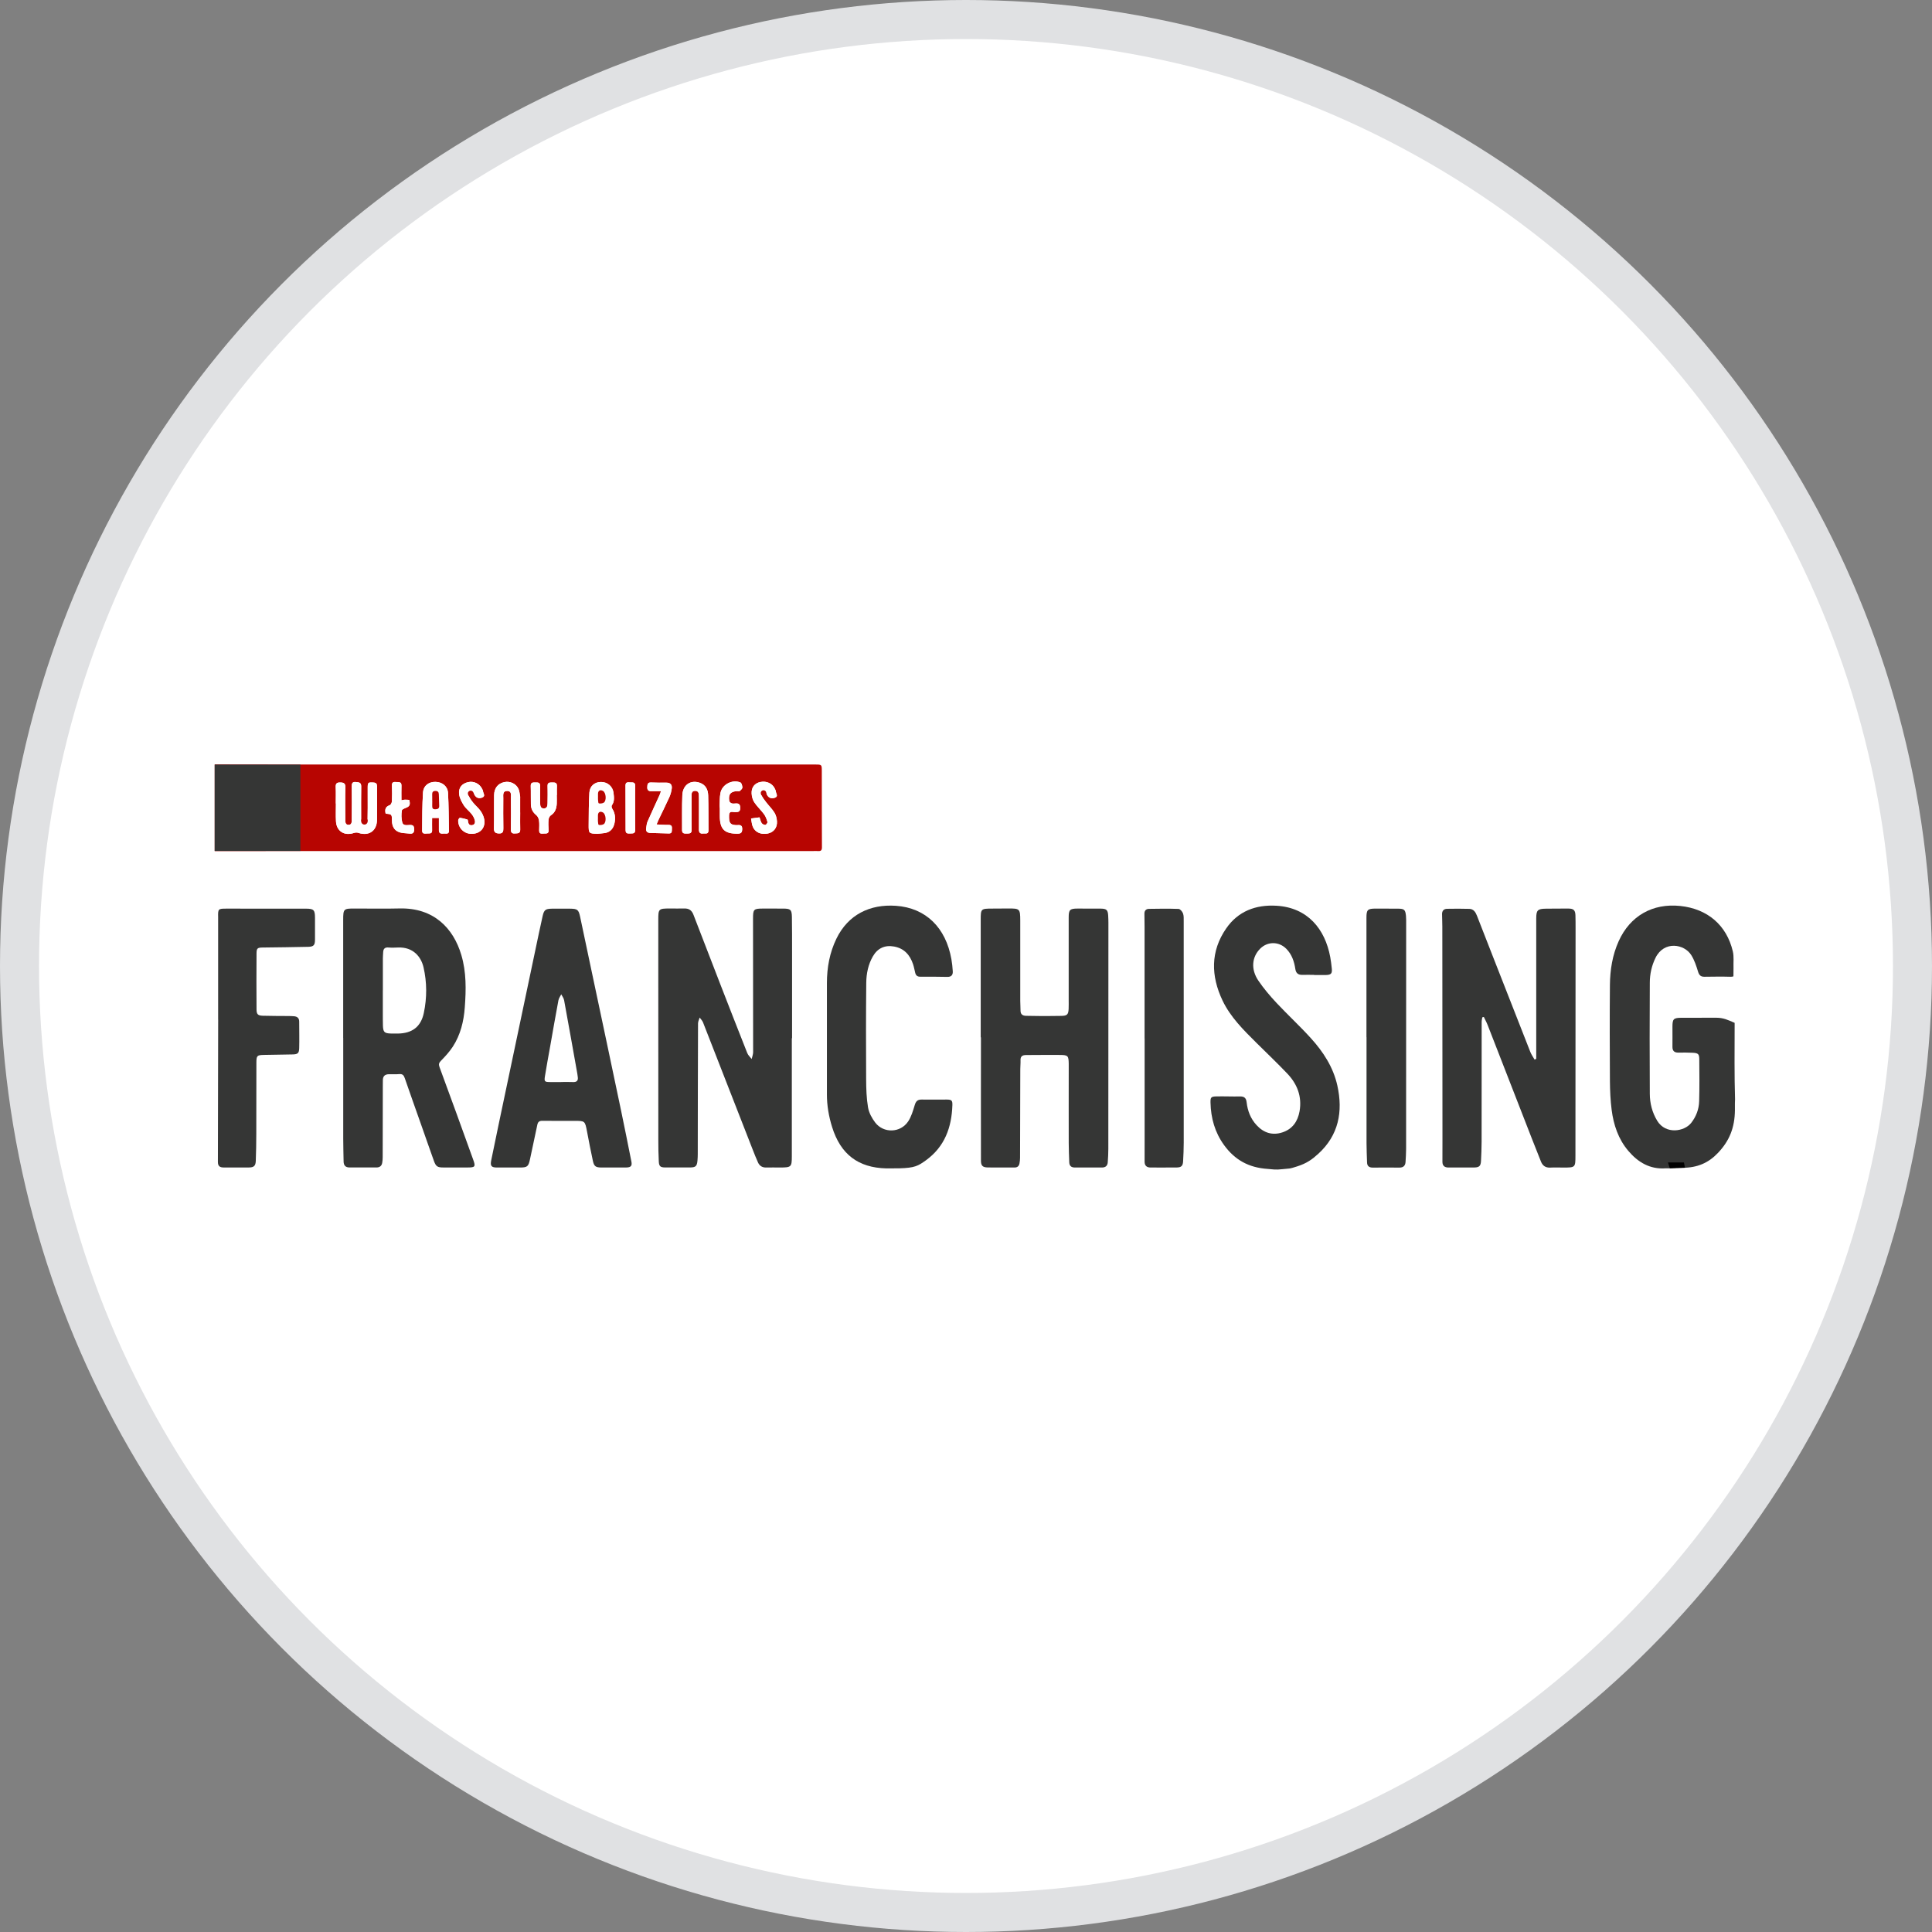 <svg width="99" height="99" viewBox="0 0 99 99" fill="none" xmlns="http://www.w3.org/2000/svg">
<rect x="0" y="0" width="99" height="99" fill="#808080" stroke="none"/>
<circle cx="49.5" cy="49.5" r="48.5" fill="white" stroke="#E0E1E3" stroke-width="2"/>
<g clip-path="url(#clip0_317_907)">
<path d="M11.003 39.17C12.496 39.172 13.988 39.174 15.481 39.176C15.544 39.176 15.61 39.176 15.673 39.176C24.373 39.176 33.071 39.176 41.77 39.176C42.108 39.176 42.111 39.176 42.111 39.513C42.113 40.814 42.111 42.116 42.118 43.419C42.118 43.575 42.063 43.62 41.919 43.61C41.827 43.603 41.734 43.61 41.642 43.61C33.136 43.61 24.63 43.61 16.124 43.61C14.416 43.61 12.711 43.611 11.003 43.613V39.17ZM17.207 41.171H17.212C17.212 41.475 17.199 41.782 17.216 42.086C17.243 42.594 17.651 42.849 18.134 42.682C18.201 42.66 18.291 42.653 18.356 42.675C18.89 42.859 19.307 42.587 19.317 42.023C19.328 41.448 19.317 40.871 19.319 40.296C19.319 40.162 19.271 40.107 19.134 40.098C18.861 40.083 18.841 40.095 18.841 40.365C18.841 40.479 18.841 40.592 18.841 40.706C18.841 41.16 18.846 41.616 18.834 42.071C18.832 42.141 18.747 42.209 18.698 42.277C18.635 42.214 18.558 42.16 18.513 42.086C18.484 42.038 18.505 41.961 18.505 41.897C18.505 41.363 18.5 40.831 18.508 40.298C18.512 40.081 18.366 40.086 18.225 40.072C18.064 40.057 18.021 40.139 18.023 40.291C18.03 40.838 18.03 41.386 18.023 41.933C18.023 42.066 18.052 42.269 17.859 42.269C17.67 42.269 17.692 42.071 17.692 41.933C17.689 41.406 17.682 40.881 17.696 40.356C17.701 40.158 17.636 40.1 17.442 40.095C17.25 40.091 17.193 40.153 17.202 40.339C17.216 40.616 17.205 40.893 17.205 41.171H17.207ZM22.49 41.914C22.49 42.143 22.489 42.348 22.49 42.553C22.494 42.74 22.636 42.718 22.754 42.711C22.855 42.706 23.008 42.761 23.005 42.572C22.994 41.926 22.994 41.279 22.958 40.633C22.939 40.288 22.667 40.074 22.322 40.064C21.978 40.053 21.7 40.253 21.676 40.611C21.633 41.262 21.637 41.916 21.631 42.568C21.631 42.756 21.796 42.711 21.907 42.708C22.012 42.704 22.149 42.73 22.142 42.546C22.136 42.336 22.142 42.126 22.142 41.913H22.489L22.49 41.914ZM30.633 42.725C30.753 42.713 30.873 42.704 30.993 42.687C31.276 42.642 31.428 42.453 31.486 42.193C31.547 41.931 31.524 41.673 31.37 41.436C31.343 41.393 31.327 41.303 31.351 41.269C31.498 41.069 31.462 40.847 31.439 40.632C31.401 40.294 31.125 40.067 30.794 40.071C30.472 40.074 30.221 40.276 30.201 40.62C30.168 41.164 30.168 41.709 30.165 42.255C30.161 42.709 30.173 42.716 30.631 42.727L30.633 42.725ZM35.438 41.651C35.438 41.346 35.438 41.04 35.438 40.735C35.438 40.613 35.482 40.525 35.621 40.525C35.758 40.525 35.81 40.606 35.813 40.73C35.817 40.8 35.818 40.871 35.818 40.943C35.818 41.468 35.822 41.995 35.818 42.52C35.818 42.672 35.889 42.73 36.029 42.711C36.141 42.696 36.307 42.768 36.305 42.548C36.3 41.95 36.309 41.355 36.29 40.758C36.281 40.467 36.166 40.215 35.858 40.11C35.388 39.948 34.989 40.219 34.966 40.749C34.942 41.344 34.956 41.942 34.953 42.539C34.953 42.725 35.078 42.715 35.203 42.713C35.33 42.711 35.448 42.713 35.441 42.527C35.433 42.236 35.44 41.945 35.44 41.653L35.438 41.651ZM26.656 41.635C26.656 41.394 26.656 41.152 26.656 40.911C26.656 40.874 26.659 40.838 26.654 40.804C26.63 40.68 26.623 40.547 26.574 40.434C26.452 40.157 26.142 40.014 25.845 40.078C25.524 40.145 25.329 40.379 25.322 40.739C25.312 41.307 25.327 41.875 25.314 42.443C25.308 42.646 25.392 42.703 25.574 42.709C25.782 42.716 25.797 42.594 25.795 42.434C25.788 41.923 25.787 41.412 25.792 40.9C25.792 40.747 25.746 40.53 25.994 40.53C26.233 40.53 26.181 40.747 26.183 40.888C26.191 41.429 26.188 41.968 26.181 42.508C26.179 42.66 26.243 42.721 26.382 42.709C26.509 42.697 26.666 42.73 26.659 42.511C26.649 42.221 26.658 41.93 26.658 41.637L26.656 41.635ZM38.919 41.883C38.775 41.902 38.633 41.921 38.489 41.94C38.518 42.083 38.523 42.236 38.58 42.367C38.702 42.656 39.015 42.783 39.353 42.709C39.648 42.644 39.836 42.41 39.816 42.086C39.806 41.937 39.768 41.771 39.689 41.646C39.571 41.455 39.404 41.293 39.266 41.114C39.171 40.992 39.075 40.866 39.01 40.728C38.991 40.687 39.07 40.601 39.105 40.534C39.164 40.575 39.259 40.606 39.278 40.663C39.348 40.859 39.507 40.959 39.72 40.873C39.898 40.8 39.764 40.658 39.756 40.546C39.752 40.504 39.73 40.465 39.713 40.425C39.59 40.148 39.285 40.004 38.964 40.071C38.678 40.131 38.501 40.341 38.518 40.659C38.527 40.814 38.573 40.988 38.657 41.115C38.801 41.332 39.002 41.513 39.156 41.723C39.24 41.838 39.29 41.981 39.329 42.119C39.341 42.159 39.266 42.264 39.223 42.269C39.163 42.276 39.074 42.233 39.036 42.183C38.984 42.112 38.967 42.014 38.921 41.882L38.919 41.883ZM24.172 42.728C24.618 42.725 24.895 42.41 24.813 41.974C24.786 41.826 24.714 41.677 24.626 41.553C24.517 41.398 24.362 41.274 24.242 41.124C24.146 41.004 24.055 40.873 23.997 40.732C23.977 40.683 24.064 40.59 24.103 40.518C24.167 40.566 24.265 40.602 24.289 40.664C24.362 40.857 24.513 40.95 24.712 40.868C24.901 40.79 24.76 40.651 24.753 40.539C24.751 40.504 24.731 40.472 24.715 40.439C24.587 40.16 24.285 40.01 23.99 40.078C23.678 40.148 23.491 40.36 23.529 40.694C23.553 40.892 23.658 41.091 23.767 41.264C23.872 41.429 24.04 41.553 24.165 41.708C24.239 41.799 24.301 41.911 24.331 42.023C24.364 42.135 24.342 42.264 24.189 42.284C24.054 42.303 23.999 42.215 23.985 42.093C23.982 42.059 23.973 42 23.954 41.995C23.827 41.957 23.697 41.923 23.567 41.907C23.543 41.904 23.483 41.993 23.481 42.04C23.478 42.429 23.785 42.732 24.172 42.728ZM28.533 40.737H28.536C28.536 40.587 28.529 40.437 28.538 40.289C28.548 40.114 28.449 40.09 28.31 40.095C28.18 40.1 28.049 40.078 28.058 40.282C28.07 40.573 28.061 40.864 28.058 41.157C28.058 41.293 28.034 41.431 27.859 41.425C27.698 41.422 27.681 41.286 27.679 41.16C27.676 40.869 27.671 40.577 27.679 40.286C27.684 40.108 27.587 40.09 27.45 40.093C27.318 40.096 27.189 40.076 27.196 40.279C27.208 40.59 27.196 40.904 27.204 41.217C27.21 41.439 27.297 41.622 27.48 41.768C27.556 41.828 27.607 41.947 27.621 42.047C27.643 42.214 27.63 42.388 27.628 42.558C27.626 42.759 27.773 42.709 27.887 42.711C28.003 42.711 28.123 42.72 28.111 42.539C28.099 42.362 28.092 42.183 28.108 42.007C28.115 41.928 28.159 41.823 28.221 41.783C28.447 41.639 28.514 41.427 28.529 41.184C28.538 41.036 28.529 40.887 28.529 40.737H28.533ZM33.874 40.539C33.84 40.635 33.826 40.689 33.802 40.739C33.597 41.191 33.386 41.641 33.187 42.095C33.141 42.202 33.13 42.326 33.113 42.443C33.091 42.604 33.172 42.678 33.331 42.682C33.645 42.689 33.957 42.696 34.27 42.708C34.456 42.715 34.423 42.584 34.431 42.475C34.442 42.355 34.423 42.269 34.265 42.27C34.07 42.274 33.874 42.255 33.646 42.246C33.691 42.141 33.718 42.071 33.751 42.002C33.934 41.618 34.126 41.238 34.301 40.849C34.365 40.709 34.404 40.554 34.425 40.401C34.449 40.215 34.354 40.105 34.154 40.105C33.89 40.105 33.626 40.108 33.364 40.096C33.177 40.088 33.178 40.208 33.172 40.331C33.163 40.47 33.22 40.546 33.37 40.541C33.526 40.535 33.681 40.541 33.876 40.541L33.874 40.539ZM36.876 41.389H36.888C36.888 41.532 36.888 41.673 36.888 41.816C36.888 42.491 37.133 42.725 37.802 42.718C37.985 42.716 38.031 42.648 38.035 42.479C38.038 42.295 37.944 42.264 37.795 42.279C37.752 42.282 37.709 42.279 37.666 42.276C37.407 42.252 37.349 42.141 37.361 41.776C37.368 41.525 37.551 41.618 37.671 41.613C37.819 41.608 37.928 41.613 37.932 41.406C37.934 41.21 37.858 41.153 37.682 41.171C37.618 41.176 37.548 41.184 37.491 41.162C37.443 41.145 37.382 41.091 37.373 41.047C37.31 40.706 37.445 40.544 37.785 40.539C37.827 40.539 37.886 40.554 37.91 40.532C37.966 40.482 38.043 40.413 38.043 40.353C38.042 40.262 38.002 40.117 37.941 40.093C37.529 39.924 37.008 40.193 36.922 40.627C36.873 40.874 36.89 41.134 36.878 41.389H36.876ZM19.763 41.69C20.082 41.721 20.084 41.721 20.087 42.057C20.09 42.322 20.193 42.542 20.444 42.635C20.61 42.699 20.805 42.691 20.987 42.713C21.16 42.735 21.229 42.665 21.224 42.484C21.218 42.331 21.179 42.27 21.014 42.272C20.87 42.272 20.661 42.331 20.613 42.136C20.565 41.942 20.562 41.725 20.594 41.527C20.606 41.456 20.781 41.408 20.882 41.356C21.044 41.272 20.999 41.127 20.978 41C20.975 40.98 20.833 40.976 20.754 40.976C20.701 40.976 20.648 40.993 20.572 41.007C20.572 40.742 20.565 40.503 20.574 40.262C20.582 40.038 20.42 40.084 20.293 40.071C20.161 40.057 20.077 40.088 20.085 40.253C20.097 40.523 20.096 40.794 20.084 41.064C20.08 41.133 20.027 41.239 19.972 41.258C19.753 41.334 19.715 41.479 19.763 41.689V41.69ZM32.548 41.412C32.548 41.028 32.542 40.644 32.549 40.26C32.553 40.081 32.429 40.09 32.318 40.091C32.206 40.091 32.054 40.045 32.054 40.243C32.054 41.011 32.056 41.778 32.059 42.546C32.059 42.749 32.212 42.706 32.339 42.708C32.472 42.711 32.554 42.684 32.551 42.52C32.542 42.15 32.548 41.782 32.549 41.412H32.548Z" fill="#B70501"/>
<path d="M85.899 59.847C86.058 59.843 86.022 59.842 86.202 59.842C86.984 59.838 87.546 59.59 88.033 59.077C88.623 58.456 88.892 57.785 88.901 56.886C88.901 56.983 88.897 56.003 88.911 56.497C88.866 54.864 88.887 54.02 88.887 52.413C88.549 52.266 88.308 52.151 87.953 52.151C87.353 52.153 86.753 52.149 86.153 52.153C85.753 52.156 85.7 52.216 85.7 52.616C85.7 52.956 85.704 53.299 85.7 53.64C85.698 53.846 85.791 53.939 85.997 53.938C86.247 53.936 86.497 53.932 86.746 53.946C87.022 53.962 87.073 54.015 87.075 54.282C87.08 55 87.09 55.717 87.068 56.435C87.056 56.838 86.917 57.212 86.663 57.537C86.312 57.989 85.354 58.143 84.92 57.432C84.66 57.003 84.543 56.538 84.54 56.051C84.529 54.153 84.529 52.254 84.54 50.355C84.541 49.913 84.634 49.484 84.833 49.08C85.27 48.192 86.31 48.369 86.667 48.946C86.825 49.2 86.924 49.497 87.011 49.786C87.066 49.97 87.149 50.051 87.335 50.051C87.778 50.047 88.222 50.037 88.664 50.051C88.751 50.054 88.739 50.051 88.825 50.03L88.829 49.595C88.818 49.312 88.858 49.02 88.794 48.751C88.479 47.407 87.493 46.569 86.103 46.424C84.682 46.274 83.528 46.932 82.944 48.23C82.623 48.942 82.503 49.701 82.496 50.472C82.481 52.115 82.486 53.758 82.496 55.402C82.5 55.891 82.522 56.383 82.584 56.869C82.683 57.64 82.925 58.37 83.439 58.974C83.936 59.559 84.55 59.928 85.357 59.867C85.407 59.864 85.455 59.867 85.565 59.867" fill="#353635"/>
<path d="M45.414 59.871C43.969 59.835 43.073 59.146 42.638 57.75C42.468 57.205 42.372 56.647 42.373 56.074C42.373 54.175 42.373 52.275 42.373 50.376C42.373 49.584 42.512 48.818 42.859 48.102C43.459 46.866 44.575 46.324 45.907 46.415C47.453 46.522 48.468 47.546 48.752 49.152C48.788 49.355 48.809 49.56 48.822 49.767C48.834 49.951 48.755 50.061 48.546 50.058C48.082 50.049 47.619 50.046 47.154 50.049C47.005 50.049 46.93 49.982 46.897 49.848C46.861 49.703 46.836 49.555 46.789 49.414C46.63 48.935 46.333 48.596 45.814 48.502C45.341 48.416 44.971 48.588 44.73 49.002C44.489 49.419 44.395 49.884 44.389 50.354C44.372 52.005 44.374 53.654 44.383 55.304C44.386 55.786 44.4 56.273 44.48 56.745C44.526 57.019 44.676 57.296 44.847 57.521C45.276 58.081 46.136 58.057 46.532 57.47C46.698 57.224 46.784 56.919 46.872 56.63C46.93 56.437 47.014 56.34 47.225 56.344C47.653 56.351 48.082 56.342 48.51 56.344C48.761 56.346 48.809 56.387 48.802 56.626C48.767 57.767 48.409 58.761 47.444 59.458C47.052 59.742 46.872 59.847 46.087 59.867" fill="#353635"/>
<path d="M40.575 53.204C40.575 55.217 40.577 57.23 40.575 59.243C40.575 59.802 40.544 59.824 39.975 59.826C39.74 59.826 39.504 59.819 39.269 59.826C39.065 59.833 38.923 59.745 38.842 59.568C38.743 59.348 38.654 59.124 38.566 58.898C37.719 56.728 36.874 54.557 36.024 52.388C35.988 52.297 35.911 52.225 35.853 52.142C35.824 52.242 35.769 52.342 35.769 52.442C35.76 54.674 35.758 56.908 35.755 59.141C35.755 59.248 35.75 59.355 35.741 59.461C35.715 59.759 35.65 59.821 35.357 59.823C34.935 59.826 34.514 59.824 34.094 59.823C33.84 59.823 33.77 59.766 33.758 59.516C33.739 59.155 33.734 58.792 33.734 58.428C33.732 54.666 33.732 50.903 33.732 47.14C33.732 46.57 33.749 46.555 34.318 46.553C34.569 46.553 34.819 46.56 35.068 46.553C35.307 46.546 35.45 46.651 35.535 46.875C35.995 48.075 36.459 49.275 36.924 50.471C37.377 51.636 37.831 52.8 38.292 53.962C38.337 54.075 38.439 54.165 38.517 54.266C38.542 54.149 38.592 54.032 38.592 53.915C38.594 51.633 38.592 49.349 38.587 47.066C38.587 46.596 38.619 46.557 39.091 46.557C39.441 46.557 39.79 46.557 40.14 46.558C40.514 46.562 40.572 46.613 40.579 46.992C40.589 47.576 40.587 48.159 40.587 48.741C40.587 50.228 40.587 51.714 40.587 53.201H40.577L40.575 53.204Z" fill="#353635"/>
<path d="M78.72 54.252V53.956C78.72 51.658 78.72 49.361 78.72 47.064C78.72 46.641 78.792 46.567 79.215 46.563C79.601 46.56 79.987 46.555 80.372 46.557C80.635 46.558 80.72 46.643 80.729 46.899C80.736 47.126 80.736 47.353 80.736 47.583C80.734 51.459 80.732 55.335 80.729 59.212C80.729 59.828 80.722 59.828 80.105 59.828C79.884 59.828 79.661 59.818 79.442 59.83C79.198 59.843 79.047 59.735 78.962 59.52C78.809 59.138 78.656 58.755 78.507 58.372C77.75 56.427 76.994 54.48 76.234 52.535C76.178 52.39 76.102 52.252 76.035 52.111C76.01 52.116 75.984 52.123 75.958 52.128C75.946 52.206 75.924 52.283 75.924 52.361C75.922 54.409 75.924 56.458 75.921 58.506C75.921 58.833 75.905 59.16 75.89 59.487C75.878 59.743 75.801 59.821 75.55 59.824C75.108 59.83 74.664 59.824 74.222 59.826C74.019 59.826 73.913 59.733 73.913 59.532C73.913 59.127 73.915 58.721 73.915 58.317C73.913 54.703 73.91 51.089 73.908 47.476C73.908 47.262 73.896 47.049 73.894 46.837C73.894 46.665 73.99 46.57 74.158 46.569C74.537 46.563 74.916 46.56 75.293 46.572C75.507 46.579 75.609 46.736 75.681 46.92C75.974 47.674 76.27 48.428 76.565 49.182C77.18 50.755 77.796 52.33 78.416 53.901C78.471 54.041 78.562 54.166 78.636 54.297C78.665 54.283 78.696 54.268 78.725 54.254L78.72 54.252Z" fill="#353635"/>
<path d="M17.586 53.185C17.586 51.173 17.586 49.161 17.586 47.149C17.586 46.569 17.605 46.553 18.188 46.555C18.952 46.555 19.717 46.57 20.48 46.551C22.228 46.512 23.233 47.563 23.639 48.934C23.901 49.815 23.884 50.715 23.817 51.619C23.764 52.337 23.598 53.025 23.202 53.635C23.032 53.895 22.818 54.129 22.6 54.351C22.494 54.459 22.468 54.533 22.521 54.678C23.106 56.263 23.682 57.85 24.254 59.441C24.378 59.781 24.338 59.824 23.975 59.824C23.553 59.824 23.133 59.824 22.712 59.824C22.42 59.824 22.338 59.773 22.237 59.494C22.015 58.879 21.803 58.261 21.585 57.645C21.302 56.841 21.014 56.039 20.737 55.235C20.687 55.093 20.62 55.025 20.461 55.039C20.284 55.055 20.104 55.044 19.926 55.046C19.729 55.048 19.621 55.142 19.619 55.346C19.619 55.466 19.616 55.587 19.616 55.709C19.614 56.903 19.612 58.098 19.61 59.292C19.61 59.391 19.602 59.492 19.585 59.589C19.557 59.742 19.456 59.823 19.3 59.823C18.836 59.823 18.373 59.823 17.908 59.823C17.706 59.823 17.61 59.718 17.607 59.518C17.601 59.127 17.588 58.737 17.588 58.344C17.586 56.623 17.588 54.903 17.588 53.182L17.586 53.185ZM19.617 50.743C19.617 51.12 19.617 51.495 19.617 51.872C19.617 52.099 19.616 52.326 19.622 52.554C19.634 52.889 19.698 52.95 20.029 52.96C20.151 52.963 20.27 52.963 20.392 52.962C21.116 52.95 21.568 52.619 21.717 51.908C21.882 51.132 21.88 50.338 21.702 49.565C21.575 49.02 21.167 48.526 20.406 48.552C20.241 48.557 20.077 48.569 19.914 48.552C19.713 48.533 19.641 48.624 19.634 48.803C19.629 48.91 19.619 49.015 19.619 49.121C19.619 49.662 19.619 50.201 19.619 50.741L19.617 50.743Z" fill="#353635"/>
<path d="M50.254 53.153C50.254 51.147 50.254 49.14 50.254 47.135C50.254 46.567 50.264 46.56 50.843 46.558C51.114 46.558 51.387 46.555 51.658 46.553C52.258 46.55 52.278 46.567 52.28 47.175C52.282 48.548 52.28 49.92 52.28 51.294C52.28 51.457 52.295 51.621 52.294 51.784C52.294 51.977 52.4 52.049 52.575 52.053C52.818 52.056 53.06 52.063 53.303 52.063C53.667 52.063 54.032 52.063 54.395 52.056C54.68 52.051 54.745 51.986 54.759 51.7C54.766 51.543 54.762 51.387 54.762 51.23C54.762 49.822 54.762 48.414 54.762 47.004C54.762 46.622 54.825 46.558 55.209 46.557C55.609 46.557 56.01 46.557 56.409 46.56C56.692 46.563 56.768 46.625 56.785 46.904C56.802 47.159 56.797 47.416 56.797 47.672C56.797 51.407 56.797 55.141 56.793 58.876C56.793 59.103 56.78 59.33 56.764 59.558C56.752 59.735 56.651 59.826 56.469 59.826C56.005 59.826 55.54 59.826 55.078 59.826C54.896 59.826 54.796 59.742 54.791 59.558C54.781 59.231 54.764 58.904 54.764 58.577C54.76 57.325 54.764 56.072 54.764 54.821C54.764 54.714 54.764 54.607 54.764 54.5C54.757 54.108 54.724 54.063 54.34 54.058C53.756 54.051 53.17 54.062 52.583 54.062C52.398 54.062 52.285 54.122 52.294 54.332C52.3 54.48 52.282 54.63 52.282 54.779C52.276 56.294 52.275 57.809 52.27 59.325C52.27 59.423 52.259 59.525 52.24 59.621C52.213 59.756 52.131 59.828 51.983 59.826C51.526 59.823 51.07 59.831 50.612 59.823C50.35 59.818 50.266 59.731 50.266 59.47C50.262 57.365 50.266 55.26 50.266 53.153H50.257H50.254Z" fill="#353635"/>
<path d="M31.433 59.826C31.226 59.826 31.018 59.828 30.813 59.826C30.528 59.823 30.441 59.766 30.381 59.487C30.271 58.988 30.177 58.485 30.081 57.984C29.976 57.435 29.978 57.435 29.428 57.435C28.884 57.435 28.343 57.44 27.799 57.432C27.642 57.43 27.566 57.482 27.534 57.635C27.412 58.225 27.285 58.816 27.158 59.404C27.078 59.778 27.018 59.826 26.644 59.826C26.251 59.826 25.859 59.826 25.466 59.826C25.18 59.826 25.113 59.745 25.17 59.463C25.293 58.857 25.418 58.253 25.545 57.649C26.172 54.669 26.8 51.69 27.427 48.71C27.552 48.12 27.672 47.529 27.806 46.94C27.878 46.624 27.953 46.569 28.277 46.563C28.591 46.558 28.907 46.563 29.22 46.563C29.585 46.567 29.649 46.613 29.726 46.973C29.93 47.923 30.127 48.877 30.329 49.827C30.827 52.175 31.325 54.521 31.817 56.869C32.002 57.75 32.177 58.635 32.354 59.52C32.398 59.74 32.328 59.819 32.102 59.824C31.881 59.828 31.66 59.824 31.439 59.824L31.433 59.826ZM28.751 55.449V55.445C28.951 55.445 29.15 55.437 29.351 55.447C29.56 55.459 29.639 55.37 29.604 55.17C29.596 55.122 29.592 55.072 29.584 55.022C29.359 53.764 29.136 52.505 28.905 51.249C28.886 51.144 28.809 51.049 28.759 50.951C28.709 51.053 28.636 51.151 28.615 51.258C28.466 52.053 28.327 52.85 28.187 53.647C28.098 54.149 28.002 54.652 27.923 55.156C27.881 55.425 27.912 55.445 28.192 55.447C28.377 55.449 28.564 55.447 28.749 55.447L28.751 55.449Z" fill="#353635"/>
<path d="M67.336 49.954C67.135 49.954 66.936 49.949 66.736 49.954C66.522 49.961 66.408 49.868 66.376 49.653C66.318 49.268 66.199 48.91 65.915 48.62C65.539 48.238 64.962 48.23 64.578 48.608C64.146 49.037 64.087 49.67 64.482 50.251C64.756 50.655 65.076 51.032 65.411 51.39C65.985 52.003 66.606 52.574 67.169 53.196C67.807 53.898 68.32 54.686 68.529 55.628C68.824 56.96 68.597 58.17 67.553 59.122C67.247 59.403 66.962 59.614 66.462 59.771C66.012 59.912 66.167 59.861 65.735 59.909C65.332 59.955 65.253 59.919 64.958 59.898C63.981 59.833 63.271 59.432 62.723 58.676C62.253 58.029 62.046 57.291 62.029 56.497C62.023 56.23 62.058 56.187 62.332 56.182C62.738 56.173 63.146 56.193 63.553 56.184C63.77 56.18 63.858 56.282 63.88 56.483C63.931 56.924 64.082 57.323 64.391 57.656C64.754 58.05 65.197 58.193 65.709 58.027C66.227 57.859 66.499 57.466 66.592 56.946C66.724 56.194 66.477 55.552 65.964 55.013C65.448 54.471 64.905 53.956 64.375 53.43C63.717 52.776 63.054 52.123 62.647 51.273C62.046 50.01 62.02 48.749 62.836 47.57C63.446 46.691 64.351 46.35 65.406 46.412C67.012 46.505 67.9 47.612 68.164 49.039C68.2 49.233 68.224 49.433 68.244 49.629C68.272 49.88 68.207 49.954 67.956 49.961C67.749 49.967 67.541 49.961 67.336 49.961V49.953V49.954Z" fill="#353635"/>
<path d="M11.178 52.24C11.178 51.164 11.178 49.159 11.178 47.154C11.178 47.104 11.178 47.054 11.178 47.004C11.168 46.572 11.178 46.56 11.605 46.56C12.961 46.56 14.319 46.56 15.675 46.562C16.074 46.562 16.139 46.627 16.141 47.016C16.143 47.393 16.141 47.77 16.141 48.147C16.141 48.429 16.076 48.51 15.796 48.517C15.018 48.536 14.24 48.543 13.462 48.553C13.194 48.557 13.146 48.589 13.145 48.861C13.138 49.815 13.139 50.767 13.145 51.721C13.145 51.97 13.213 52.041 13.463 52.049C13.892 52.063 14.32 52.058 14.749 52.063C14.855 52.063 14.963 52.066 15.069 52.075C15.234 52.089 15.332 52.173 15.332 52.347C15.332 52.801 15.344 53.258 15.332 53.712C15.325 53.967 15.258 54.024 15.004 54.031C14.512 54.044 14.019 54.044 13.527 54.056C13.17 54.065 13.139 54.093 13.138 54.456C13.133 55.673 13.138 56.888 13.133 58.105C13.133 58.566 13.124 59.029 13.107 59.49C13.097 59.742 13.007 59.821 12.762 59.824C12.327 59.83 11.891 59.824 11.456 59.824C11.271 59.824 11.166 59.757 11.166 59.549C11.173 57.423 11.177 55.296 11.18 52.24H11.178Z" fill="#353635"/>
<path d="M70.02 53.148C70.02 51.108 70.02 49.066 70.02 47.026C70.02 46.617 70.079 46.56 70.49 46.558C70.876 46.558 71.261 46.558 71.647 46.562C71.957 46.565 72.014 46.618 72.045 46.928C72.052 46.999 72.055 47.069 72.055 47.142C72.055 51.053 72.055 54.962 72.052 58.873C72.052 59.093 72.036 59.313 72.024 59.533C72.014 59.728 71.916 59.831 71.712 59.83C71.256 59.826 70.799 59.828 70.343 59.83C70.162 59.83 70.056 59.756 70.051 59.57C70.041 59.236 70.024 58.902 70.024 58.568C70.02 56.762 70.024 54.957 70.024 53.151L70.02 53.148Z" fill="#353635"/>
<path d="M58.65 53.215C58.65 51.302 58.65 49.39 58.65 47.477C58.65 47.257 58.647 47.038 58.643 46.818C58.641 46.66 58.729 46.574 58.876 46.572C59.382 46.563 59.889 46.557 60.395 46.575C60.475 46.579 60.585 46.71 60.62 46.806C60.664 46.928 60.656 47.071 60.656 47.207C60.657 50.989 60.659 54.771 60.657 58.552C60.657 58.873 60.642 59.193 60.625 59.511C60.613 59.738 60.532 59.821 60.308 59.824C59.858 59.831 59.408 59.824 58.959 59.826C58.756 59.826 58.652 59.728 58.652 59.528C58.652 59.131 58.653 58.733 58.653 58.334C58.653 56.628 58.653 54.922 58.653 53.215H58.648H58.65Z" fill="#353635"/>
<path d="M17.207 41.171C17.207 40.893 17.217 40.616 17.204 40.339C17.195 40.153 17.252 40.091 17.444 40.095C17.637 40.098 17.703 40.158 17.697 40.356C17.684 40.881 17.691 41.408 17.694 41.933C17.694 42.071 17.672 42.267 17.86 42.269C18.054 42.269 18.023 42.066 18.025 41.933C18.032 41.386 18.032 40.838 18.025 40.291C18.023 40.139 18.064 40.057 18.227 40.072C18.369 40.086 18.515 40.081 18.51 40.298C18.501 40.831 18.506 41.363 18.506 41.897C18.506 41.961 18.51 42.029 18.515 42.086C18.524 42.172 18.698 42.159 18.704 42.252C18.7 42.186 18.834 42.141 18.836 42.071C18.848 41.616 18.843 41.162 18.843 40.706C18.843 40.592 18.843 40.479 18.843 40.365C18.843 40.095 18.865 40.081 19.136 40.098C19.273 40.107 19.321 40.16 19.321 40.296C19.317 40.871 19.328 41.448 19.319 42.023C19.309 42.586 18.892 42.859 18.357 42.675C18.292 42.653 18.203 42.66 18.136 42.682C17.651 42.849 17.243 42.594 17.217 42.086C17.202 41.782 17.214 41.475 17.214 41.171H17.209H17.207Z" fill="white"/>
<path d="M22.489 41.914H22.142C22.142 42.128 22.137 42.338 22.142 42.548C22.149 42.732 22.012 42.706 21.907 42.709C21.794 42.713 21.63 42.756 21.631 42.57C21.635 41.918 21.633 41.264 21.676 40.613C21.7 40.255 21.978 40.057 22.322 40.066C22.667 40.076 22.939 40.291 22.958 40.635C22.993 41.281 22.993 41.926 23.005 42.573C23.008 42.761 22.855 42.706 22.754 42.713C22.636 42.72 22.494 42.742 22.49 42.554C22.487 42.35 22.49 42.145 22.49 41.916L22.489 41.914ZM22.13 41.024C22.136 41.102 22.146 41.2 22.146 41.298C22.146 41.406 22.172 41.475 22.298 41.472C22.422 41.47 22.509 41.437 22.504 41.294C22.497 41.097 22.49 40.9 22.485 40.704C22.482 40.582 22.43 40.529 22.302 40.532C22.177 40.535 22.146 40.601 22.144 40.708C22.144 40.806 22.136 40.906 22.129 41.026L22.13 41.024Z" fill="white"/>
<path d="M30.631 42.725C30.173 42.715 30.161 42.708 30.165 42.253C30.17 41.708 30.168 41.162 30.201 40.618C30.221 40.276 30.472 40.072 30.794 40.069C31.125 40.066 31.399 40.294 31.439 40.63C31.462 40.845 31.498 41.067 31.351 41.267C31.325 41.301 31.341 41.391 31.37 41.434C31.524 41.672 31.545 41.928 31.486 42.191C31.428 42.451 31.276 42.641 30.993 42.685C30.875 42.704 30.753 42.711 30.633 42.723L30.631 42.725ZM30.64 41.942H30.638C30.638 41.992 30.629 42.043 30.64 42.09C30.655 42.153 30.674 42.253 30.713 42.267C30.777 42.288 30.871 42.267 30.931 42.229C31.085 42.136 31.053 41.716 30.893 41.628C30.751 41.551 30.645 41.609 30.638 41.771C30.636 41.828 30.638 41.885 30.638 41.94L30.64 41.942ZM30.984 40.852C30.979 40.79 30.989 40.747 30.972 40.721C30.924 40.649 30.864 40.584 30.809 40.517C30.753 40.585 30.676 40.646 30.648 40.725C30.619 40.807 30.628 40.909 30.645 40.997C30.659 41.06 30.713 41.114 30.751 41.172C30.823 41.127 30.912 41.095 30.96 41.031C30.996 40.983 30.981 40.895 30.986 40.852H30.984Z" fill="white"/>
<path d="M35.436 41.653C35.436 41.943 35.429 42.236 35.438 42.527C35.443 42.713 35.325 42.711 35.2 42.713C35.074 42.715 34.947 42.723 34.949 42.539C34.954 41.942 34.939 41.344 34.963 40.749C34.985 40.22 35.385 39.948 35.854 40.11C36.161 40.217 36.278 40.467 36.286 40.758C36.303 41.353 36.295 41.95 36.302 42.548C36.303 42.768 36.137 42.696 36.026 42.711C35.885 42.73 35.815 42.672 35.815 42.52C35.818 41.995 35.815 41.468 35.815 40.943C35.815 40.873 35.813 40.8 35.81 40.73C35.805 40.608 35.753 40.525 35.618 40.525C35.479 40.525 35.434 40.615 35.434 40.735C35.434 41.04 35.434 41.346 35.434 41.651L35.436 41.653Z" fill="white"/>
<path d="M26.652 41.635C26.652 41.926 26.646 42.219 26.654 42.51C26.661 42.728 26.503 42.696 26.377 42.708C26.236 42.72 26.172 42.658 26.176 42.506C26.184 41.966 26.186 41.427 26.178 40.887C26.176 40.745 26.227 40.53 25.989 40.529C25.741 40.529 25.788 40.745 25.787 40.899C25.782 41.41 25.783 41.921 25.79 42.432C25.792 42.592 25.778 42.715 25.569 42.708C25.387 42.703 25.303 42.644 25.308 42.441C25.322 41.873 25.308 41.305 25.317 40.737C25.324 40.377 25.519 40.145 25.84 40.076C26.137 40.014 26.447 40.157 26.569 40.432C26.618 40.546 26.625 40.678 26.649 40.802C26.656 40.837 26.651 40.873 26.651 40.909C26.651 41.15 26.651 41.393 26.651 41.634L26.652 41.635Z" fill="white"/>
<path d="M38.916 41.883C38.964 42.014 38.979 42.112 39.031 42.184C39.069 42.234 39.158 42.277 39.218 42.27C39.262 42.265 39.336 42.16 39.324 42.121C39.285 41.983 39.235 41.838 39.151 41.725C38.996 41.513 38.798 41.334 38.652 41.117C38.566 40.99 38.52 40.816 38.513 40.661C38.496 40.344 38.672 40.133 38.959 40.072C39.279 40.005 39.584 40.148 39.708 40.427C39.725 40.467 39.747 40.506 39.751 40.547C39.759 40.659 39.893 40.804 39.715 40.874C39.502 40.961 39.343 40.861 39.273 40.664C39.252 40.608 39.159 40.578 39.099 40.535C39.065 40.601 38.984 40.689 39.005 40.73C39.07 40.868 39.166 40.993 39.261 41.115C39.399 41.294 39.566 41.456 39.684 41.647C39.761 41.773 39.8 41.938 39.811 42.088C39.831 42.412 39.645 42.648 39.348 42.711C39.01 42.785 38.697 42.658 38.575 42.369C38.518 42.236 38.513 42.085 38.484 41.942C38.628 41.923 38.77 41.904 38.914 41.885L38.916 41.883Z" fill="white"/>
<path d="M24.167 42.728C23.779 42.732 23.473 42.431 23.476 42.04C23.476 41.993 23.538 41.904 23.562 41.907C23.694 41.923 23.822 41.957 23.949 41.995C23.968 42 23.977 42.059 23.98 42.093C23.994 42.215 24.049 42.303 24.184 42.284C24.337 42.264 24.357 42.135 24.326 42.023C24.295 41.911 24.234 41.799 24.16 41.708C24.035 41.553 23.867 41.429 23.762 41.264C23.653 41.091 23.548 40.892 23.524 40.694C23.485 40.36 23.671 40.15 23.985 40.078C24.28 40.01 24.582 40.162 24.71 40.439C24.726 40.472 24.746 40.504 24.748 40.539C24.755 40.651 24.895 40.79 24.707 40.868C24.508 40.95 24.357 40.859 24.283 40.664C24.259 40.601 24.162 40.566 24.098 40.518C24.061 40.59 23.973 40.683 23.992 40.732C24.05 40.873 24.141 41.004 24.237 41.124C24.357 41.274 24.511 41.396 24.621 41.553C24.709 41.677 24.78 41.826 24.808 41.974C24.89 42.41 24.613 42.725 24.167 42.728Z" fill="white"/>
<path d="M28.529 40.739C28.529 40.888 28.536 41.038 28.529 41.186C28.516 41.429 28.447 41.642 28.221 41.785C28.159 41.825 28.115 41.93 28.108 42.009C28.092 42.184 28.101 42.363 28.111 42.541C28.123 42.72 28.002 42.713 27.887 42.713C27.773 42.713 27.626 42.761 27.628 42.56C27.63 42.389 27.645 42.217 27.621 42.048C27.607 41.95 27.556 41.83 27.48 41.77C27.297 41.623 27.21 41.441 27.204 41.219C27.196 40.906 27.208 40.594 27.196 40.281C27.189 40.076 27.318 40.098 27.45 40.095C27.587 40.091 27.684 40.108 27.679 40.288C27.669 40.578 27.676 40.869 27.679 41.162C27.679 41.288 27.696 41.424 27.859 41.427C28.034 41.432 28.056 41.293 28.058 41.158C28.06 40.868 28.068 40.575 28.058 40.284C28.049 40.079 28.181 40.1 28.31 40.096C28.449 40.091 28.55 40.115 28.538 40.291C28.529 40.439 28.536 40.589 28.536 40.739H28.533H28.529Z" fill="white"/>
<path d="M33.871 40.541C33.676 40.541 33.52 40.537 33.365 40.541C33.215 40.546 33.158 40.47 33.166 40.331C33.175 40.208 33.173 40.088 33.358 40.096C33.622 40.11 33.886 40.105 34.149 40.105C34.349 40.105 34.444 40.215 34.419 40.401C34.401 40.553 34.359 40.709 34.296 40.849C34.121 41.236 33.929 41.616 33.746 42.002C33.713 42.069 33.686 42.141 33.641 42.246C33.869 42.257 34.065 42.274 34.26 42.27C34.418 42.269 34.435 42.355 34.426 42.475C34.418 42.584 34.45 42.716 34.265 42.708C33.952 42.696 33.64 42.689 33.326 42.682C33.166 42.678 33.084 42.604 33.108 42.443C33.125 42.326 33.136 42.202 33.182 42.095C33.381 41.641 33.592 41.191 33.797 40.739C33.82 40.689 33.835 40.635 33.869 40.539L33.871 40.541Z" fill="white"/>
<path d="M36.874 41.257C36.886 41.002 36.869 40.876 36.917 40.63C37.003 40.196 37.524 39.928 37.935 40.096C37.999 40.122 38.036 40.267 38.038 40.356C38.038 40.417 37.961 40.486 37.904 40.535C37.88 40.558 37.822 40.542 37.779 40.542C37.44 40.547 37.305 40.709 37.368 41.05C37.377 41.097 37.437 41.148 37.486 41.165C37.543 41.186 37.613 41.179 37.676 41.174C37.853 41.157 37.928 41.212 37.927 41.41C37.925 41.616 37.815 41.609 37.666 41.616C37.546 41.622 37.363 41.529 37.356 41.78C37.346 42.147 37.404 42.255 37.661 42.279C37.704 42.282 37.747 42.288 37.79 42.282C37.941 42.267 38.033 42.298 38.03 42.482C38.026 42.651 37.98 42.72 37.797 42.721C37.128 42.728 36.883 42.494 36.883 41.819C36.883 41.678 36.883 41.535 36.883 41.394L36.873 41.258L36.874 41.257Z" fill="white"/>
<path d="M19.76 41.692C19.71 41.482 19.749 41.337 19.969 41.262C20.024 41.243 20.077 41.136 20.08 41.067C20.094 40.797 20.094 40.527 20.082 40.257C20.075 40.091 20.157 40.06 20.289 40.074C20.414 40.088 20.577 40.041 20.57 40.265C20.562 40.504 20.569 40.745 20.569 41.011C20.646 40.997 20.697 40.978 20.75 40.98C20.829 40.98 20.972 40.983 20.975 41.004C20.996 41.129 21.04 41.276 20.879 41.36C20.776 41.413 20.603 41.46 20.591 41.53C20.558 41.728 20.56 41.945 20.61 42.14C20.66 42.334 20.867 42.277 21.011 42.276C21.174 42.276 21.215 42.334 21.22 42.487C21.225 42.668 21.157 42.737 20.984 42.716C20.802 42.694 20.608 42.701 20.44 42.639C20.19 42.544 20.087 42.326 20.084 42.06C20.082 41.878 20.08 41.794 20.027 41.751C19.983 41.715 19.904 41.708 19.758 41.694L19.76 41.692Z" fill="white"/>
<path d="M32.544 41.413C32.544 41.783 32.537 42.152 32.548 42.522C32.551 42.685 32.469 42.713 32.335 42.709C32.208 42.706 32.057 42.749 32.056 42.548C32.052 41.78 32.05 41.012 32.05 40.245C32.05 40.047 32.203 40.095 32.315 40.093C32.426 40.093 32.549 40.083 32.546 40.262C32.539 40.646 32.544 41.029 32.544 41.413Z" fill="white"/>
<path d="M22.149 41.04C22.154 40.919 22.144 40.806 22.146 40.706C22.146 40.599 22.178 40.534 22.303 40.53C22.432 40.527 22.483 40.582 22.487 40.702C22.492 40.9 22.499 41.097 22.506 41.293C22.511 41.436 22.424 41.468 22.3 41.47C22.173 41.472 22.146 41.403 22.148 41.296C22.148 41.198 22.154 41.114 22.151 41.038L22.149 41.04Z" fill="#B70501"/>
<path d="M30.64 41.943C30.64 41.887 30.64 41.83 30.64 41.775C30.645 41.613 30.751 41.553 30.895 41.632C31.055 41.72 31.085 42.138 30.933 42.233C30.873 42.269 30.751 42.288 30.688 42.269C30.648 42.257 30.655 42.2 30.641 42.093C30.636 42.045 30.64 41.995 30.64 41.945H30.641L30.64 41.943Z" fill="#B70501"/>
<path d="M86.341 59.837L85.565 59.864L85.47 59.566H86.288L86.341 59.837Z" fill="black"/>
<path d="M18.508 41.995H18.839V42.088C18.839 42.179 18.765 42.253 18.674 42.253C18.584 42.253 18.51 42.179 18.51 42.088V41.995H18.508Z" fill="#B70501"/>
<path d="M24.059 40.528L24.064 40.526C24.137 40.494 24.22 40.528 24.251 40.6L24.277 40.66L24.011 40.776L23.985 40.714C23.954 40.643 23.987 40.559 24.058 40.529L24.059 40.528Z" fill="#B70501"/>
<path d="M39.274 40.663L39.019 40.754L38.993 40.692C38.962 40.62 38.995 40.537 39.067 40.506C39.139 40.475 39.223 40.508 39.254 40.58L39.274 40.661V40.663Z" fill="#B70501"/>
<path d="M30.643 40.842C30.643 40.785 30.643 40.728 30.643 40.673C30.648 40.511 30.755 40.451 30.899 40.53C31.058 40.618 31.089 41.036 30.936 41.131C30.876 41.167 30.755 41.186 30.691 41.167C30.652 41.155 30.659 41.098 30.645 40.992C30.64 40.943 30.643 40.893 30.643 40.843H30.645L30.643 40.842Z" fill="#B70501"/>
<path d="M15.392 39.181H11V43.606H15.392V39.181Z" fill="#353635"/>
</g>
<defs>
<clipPath id="clip0_317_907">
<rect width="78" height="21" fill="white" transform="translate(11 39)"/>
</clipPath>
</defs>
</svg>
